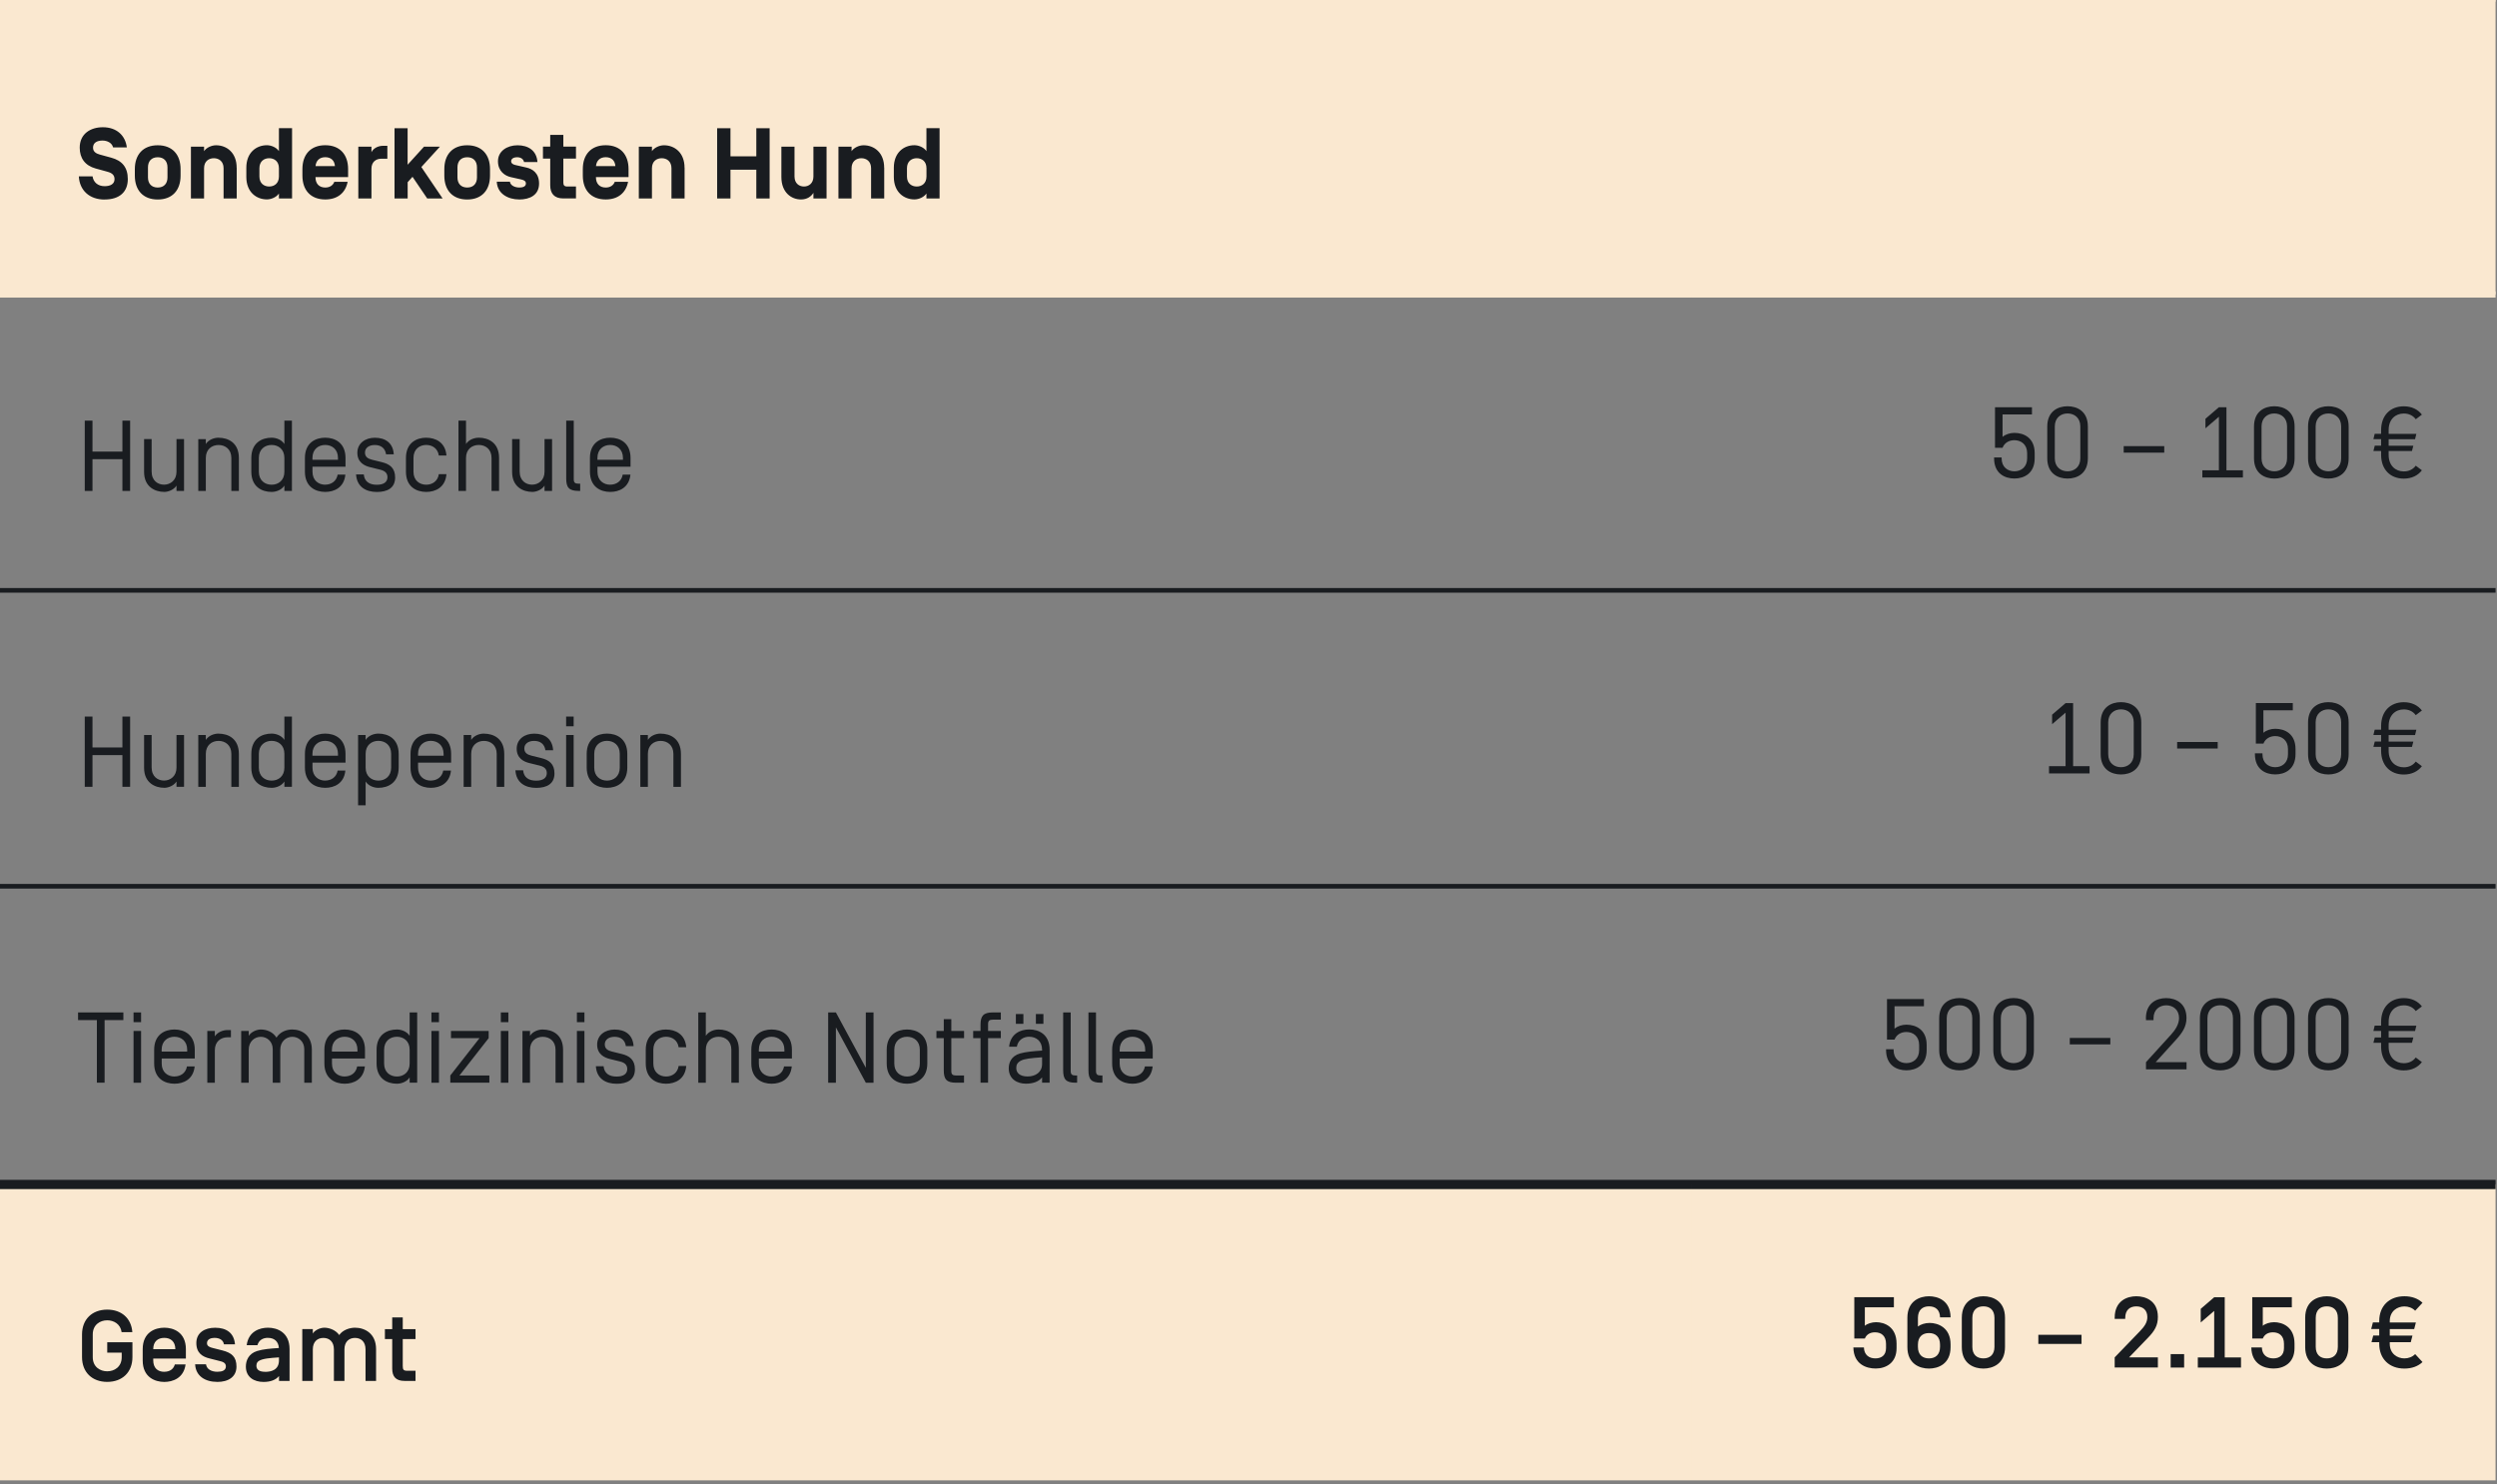 <?xml version="1.0" encoding="UTF-8"?>
<svg id="Ebene_1" data-name="Ebene 1" xmlns="http://www.w3.org/2000/svg" viewBox="0 0 540 321">
  <rect x="0" y="0" width="540" height="321" fill="#808080" stroke="none"/>
  <defs>
    <style>
      .cls-1 {
        fill: #fae8d0;
      }

      .cls-2 {
        fill: #fae8d0;
      }

      .cls-3, .cls-4, .cls-5, .cls-6 {
        fill: none;
        stroke-miterlimit: 10;
      }

      .cls-3, .cls-5 {
        stroke: #191c20;
      }

      .cls-3, .cls-6 {
        stroke-width: 2px;
      }

      .cls-4 {
        stroke: #fae8d0;
        stroke-width: 1.34px;
      }

      .cls-6 {
        stroke: #191c20;
      }

      .cls-7 {
        fill: #191c20;
      }
    </style>
  </defs>
  <rect class="cls-1" x="-.31" y="-.31" width="540" height="64"/>
  <rect class="cls-1" x="-.31" y="256.19" width="366" height="64"/>
  <rect class="cls-2" x="365.69" y="256.19" width="174" height="64"/>
  <line class="cls-4" x1="-.31" y1="-.31" x2="365.69" y2="-.31"/>
  <line class="cls-4" x1="365.69" y1="-.31" x2="539.69" y2="-.31"/>
  <line class="cls-4" x1="-.31" y1="63.69" x2="365.69" y2="63.69"/>
  <line class="cls-4" x1="365.69" y1="63.69" x2="539.69" y2="63.69"/>
  <line class="cls-5" x1="-.31" y1="127.69" x2="365.69" y2="127.69"/>
  <line class="cls-5" x1="365.69" y1="127.69" x2="539.69" y2="127.69"/>
  <line class="cls-5" x1="-.31" y1="191.69" x2="365.69" y2="191.69"/>
  <line class="cls-5" x1="365.69" y1="191.69" x2="539.69" y2="191.69"/>
  <line class="cls-6" x1="-.31" y1="256.19" x2="365.69" y2="256.19"/>
  <line class="cls-3" x1="365.69" y1="256.19" x2="539.69" y2="256.19"/>
  <g>
    <path class="cls-7" d="M514.53,290.32v.33c0,3.28,2.19,5.36,5.45,5.36,1.61,0,2.95-.5,3.91-1.41l-1.59-1.72c-.61.63-1.48.93-2.32.93-1.56,0-3.17-1.02-3.17-3.17v-.33h4.54l.37-1.43h-4.91v-1.41h5.28l.37-1.43h-5.65v-.3c0-2.15,1.61-3.17,3.17-3.17.85,0,1.72.3,2.32.93l1.59-1.72c-.96-.91-2.3-1.41-3.91-1.41-3.26,0-5.45,2.08-5.45,5.36v.3h-1.37l-.37,1.43h1.74v1.41h-1.3l-.37,1.43h1.67ZM498.52,291.36c0,3.69,2.71,4.65,4.67,4.65s4.67-.96,4.67-4.65v-6.34c0-3.69-2.71-4.65-4.67-4.65s-4.67.96-4.67,4.65v6.34ZM505.58,291.31c0,1.69-.98,2.5-2.39,2.5s-2.39-.8-2.39-2.5v-6.26c0-1.69.98-2.5,2.39-2.5s2.39.8,2.39,2.5v6.26ZM493.93,291.6c0,1.48-.93,2.21-2.3,2.21s-2.43-.76-2.48-2.35v-.02h-2.28v.02c.07,3.61,2.78,4.54,4.82,4.54,2.17,0,4.52-1.17,4.52-4.41v-.96c0-3.69-2.65-4.65-4.43-4.65-.91,0-1.95.33-2.43.78v-4h6.28v-2.19h-8.56v8.95h2.28c.35-.89,1.15-1.35,2.19-1.35,1.41,0,2.39.8,2.39,2.5v.91ZM478.84,280.59l-2.91,2.5v2.95l2.91-2.5v10.06h-3.54v2.19h9.34v-2.19h-3.52v-13.01h-2.28ZM469.43,295.79h2.91v-2.91h-2.91v2.91ZM457.32,285.02v.24h2.28v-.2c0-1.69.98-2.5,2.39-2.5s2.39.76,2.39,2.32c0,1.13-.59,2-1.61,3.06l-5.45,5.65v2.19h9.34v-2.19h-6.23l4.06-4.21c1.48-1.52,2.17-2.71,2.17-4.54,0-3.54-2.72-4.47-4.67-4.47s-4.67.96-4.67,4.65M440.81,290.68h9.34v-1.98h-9.34v1.98ZM424.26,291.36c0,3.69,2.71,4.65,4.67,4.65s4.67-.96,4.67-4.65v-6.34c0-3.69-2.71-4.65-4.67-4.65s-4.67.96-4.67,4.65v6.34ZM431.32,291.31c0,1.69-.98,2.5-2.39,2.5s-2.39-.8-2.39-2.5v-6.26c0-1.69.98-2.5,2.39-2.5s2.39.8,2.39,2.5v6.26ZM419.55,291.31c0,1.69-.98,2.5-2.39,2.5s-2.39-.8-2.39-2.5v-.48c0-1.69.98-2.5,2.39-2.5s2.39.8,2.39,2.5v.48ZM419.55,284.93h2.28v-.02c-.04-3.61-2.74-4.54-4.67-4.54s-4.67.96-4.67,4.65v6.34c0,3.69,2.71,4.65,4.67,4.65s4.67-.96,4.67-4.65v-.57c0-3.69-2.78-4.65-4.52-4.65-1,0-2,.33-2.54.78v-1.87c0-1.69.98-2.5,2.39-2.5s2.35.76,2.39,2.35v.02ZM407.87,291.6c0,1.48-.93,2.21-2.3,2.21s-2.43-.76-2.48-2.35v-.02h-2.28v.02c.07,3.61,2.78,4.54,4.82,4.54,2.17,0,4.52-1.17,4.52-4.41v-.96c0-3.69-2.65-4.65-4.43-4.65-.91,0-1.96.33-2.43.78v-4h6.28v-2.19h-8.56v8.95h2.28c.35-.89,1.15-1.35,2.19-1.35,1.41,0,2.39.8,2.39,2.5v.91Z"/>
    <path class="cls-7" d="M87.1,289.63h2.76v-2.15h-2.76v-2.54h-2.28v2.54h-1.58v2.15h1.58v6.38c0,1.76.8,2.67,2.67,2.67h2.37v-2.19h-1.72c-.89,0-1.04-.24-1.04-1.06v-5.8ZM74.49,291.86c0-1.69,1.02-2.48,2.28-2.48s2.28.78,2.28,2.48v6.82h2.28v-6.86c0-3.45-2.5-4.65-4.56-4.65-1.17,0-2.67.5-3.41,1.59-.74-1.09-2.17-1.59-3.21-1.59s-2.22.67-2.5,1.28v-.98h-2.28v11.21h2.28v-6.82c0-1.69,1.02-2.48,2.28-2.48s2.28.78,2.28,2.48v6.82h2.28v-6.82ZM57.36,296.71c-1.22,0-1.91-.41-1.91-1.32,0-.57.26-.87.54-1.04.83-.5,2.35-.63,4.34-.76v.63c0,2.09-1.67,2.5-2.98,2.5M57.94,289.37c1.33,0,2.26.72,2.37,2.17v.02c-1.89.13-3.37.24-4.71.65-1.87.59-2.43,2.09-2.43,3.37,0,2.3,1.78,3.32,3.82,3.32,1.48,0,2.63-.41,3.35-1.28v1.06h2.28v-6.86c0-3.69-2.71-4.65-4.67-4.65-1.8,0-4.21.8-4.6,3.78h2.32c.3-1.06,1.15-1.59,2.28-1.59M46.97,298.9c2.43,0,4.15-1.09,4.17-3.3,0-2.13-1.02-3-3.06-3.52l-2.06-.52c-.61-.15-1.26-.37-1.26-1.04,0-.89.91-1.15,1.61-1.15,1.04,0,1.89.41,2.06,1.39h2.39c-.22-2.5-1.89-3.58-4.3-3.58-2.28,0-4.06,1.09-4.06,3.3s1.37,2.98,2.85,3.34l2.13.54c.74.17,1.41.41,1.41,1.17,0,.91-.85,1.17-1.85,1.17-1.22,0-2.28-.5-2.45-1.61h-2.35c.13,2.56,2.19,3.8,4.78,3.8M35.53,289.37c1.39,0,2.37.8,2.39,2.43v.02h-4.78v-.02c0-1.63.98-2.43,2.39-2.43M35.53,296.71c-1.41,0-2.39-.8-2.39-2.5v-.37h7.06v-2.02c0-3.69-2.72-4.65-4.67-4.65s-4.67.96-4.67,4.65v2.43c0,3.69,2.72,4.65,4.67,4.65,1.8,0,4.21-.8,4.6-3.78h-2.32c-.3,1.06-1.15,1.58-2.28,1.58M23.19,283.26c-3.26,0-5.45,2.09-5.45,5.36v4.91c0,3.28,2.19,5.36,5.45,5.36s5.45-2.08,5.45-5.36v-3.21h-5.45v2.24h3.13v.98c0,2.13-1.61,3.06-3.13,3.06s-3.13-.93-3.13-3.06v-4.91c0-2.13,1.61-3.06,3.13-3.06,1.39,0,2.87.78,3.11,2.56h2.32c-.22-3-2.35-4.87-5.43-4.87"/>
    <path class="cls-7" d="M516.57,221.82v-.8c0-2.35,1.48-3.58,3.28-3.58,1.04,0,1.98.41,2.58,1.24l1.33-1c-.87-1.15-2.24-1.8-3.91-1.8-2.91,0-4.91,1.95-4.91,5.15v.8h-1.39l-.28,1.15h1.67v1.41h-1.37l-.3,1.15h1.67v.83c0,3.19,2,5.15,4.91,5.15,1.67,0,3.04-.65,3.91-1.8l-1.33-1c-.61.83-1.54,1.24-2.58,1.24-1.8,0-3.28-1.24-3.28-3.58v-.83h5.04l.3-1.15h-5.34v-1.41h5.71l.28-1.15h-6ZM507.92,220.26c0-3.3-2.3-4.39-4.39-4.39s-4.39,1.09-4.39,4.39v6.86c0,3.3,2.3,4.39,4.39,4.39s4.39-1.09,4.39-4.39v-6.86ZM506.3,227.14c0,1.87-1.3,2.8-2.76,2.8s-2.76-.93-2.76-2.8v-6.91c0-1.87,1.3-2.8,2.76-2.8s2.76.93,2.76,2.8v6.91ZM496.22,220.26c0-3.3-2.3-4.39-4.39-4.39s-4.39,1.09-4.39,4.39v6.86c0,3.3,2.3,4.39,4.39,4.39s4.39-1.09,4.39-4.39v-6.86ZM494.6,227.14c0,1.87-1.3,2.8-2.76,2.8s-2.76-.93-2.76-2.8v-6.91c0-1.87,1.3-2.8,2.76-2.8s2.76.93,2.76,2.8v6.91ZM484.53,220.26c0-3.3-2.3-4.39-4.39-4.39s-4.39,1.09-4.39,4.39v6.86c0,3.3,2.3,4.39,4.39,4.39s4.39-1.09,4.39-4.39v-6.86ZM482.9,227.14c0,1.87-1.3,2.8-2.76,2.8s-2.76-.93-2.76-2.8v-6.91c0-1.87,1.3-2.8,2.76-2.8s2.76.93,2.76,2.8v6.91ZM464.09,220.26v.39h1.63v-.41c0-1.87,1.3-2.8,2.76-2.8s2.76.96,2.76,2.74c0,1.33-.78,2.56-1.74,3.61l-5.41,5.95v1.56h8.77v-1.56h-6.67l4.45-4.91c1.32-1.46,2.21-2.8,2.21-4.63,0-3.21-2.3-4.32-4.39-4.32s-4.39,1.09-4.39,4.39M456.38,224.49h-8.77v1.41h8.77v-1.41ZM439.85,220.26c0-3.3-2.3-4.39-4.39-4.39s-4.39,1.09-4.39,4.39v6.86c0,3.3,2.3,4.39,4.39,4.39s4.39-1.09,4.39-4.39v-6.86ZM438.22,227.14c0,1.87-1.3,2.8-2.76,2.8s-2.76-.93-2.76-2.8v-6.91c0-1.87,1.3-2.8,2.76-2.8s2.76.93,2.76,2.8v6.91ZM428.15,220.26c0-3.3-2.3-4.39-4.39-4.39s-4.39,1.09-4.39,4.39v6.86c0,3.3,2.3,4.39,4.39,4.39s4.39-1.09,4.39-4.39v-6.86ZM426.52,227.14c0,1.87-1.3,2.8-2.76,2.8s-2.76-.93-2.76-2.8v-6.91c0-1.87,1.3-2.8,2.76-2.8s2.76.93,2.76,2.8v6.91ZM409.71,224.86c.41-1.11,1.45-1.65,2.56-1.65,1.46,0,2.76.93,2.76,2.8v1.13c0,1.87-1.3,2.8-2.76,2.8s-2.76-.93-2.76-2.8v-.2h-1.63v.17c0,3.3,2.3,4.39,4.39,4.39s4.39-1.09,4.39-4.39v-1.09c0-3.3-2.3-4.39-4.39-4.39-.91,0-1.91.3-2.56.87v-4.86h6.36v-1.56h-7.99v8.77h1.63Z"/>
    <path class="cls-7" d="M247.66,227.45h-5.52v-.41c0-1.87,1.3-2.8,2.76-2.8s2.76.93,2.76,2.8v.41ZM244.9,232.84c-1.46,0-2.76-.93-2.76-2.8v-1.09h7.15v-1.89c0-3.3-2.3-4.39-4.39-4.39s-4.39,1.09-4.39,4.39v2.95c0,3.3,2.3,4.39,4.39,4.39,1.96,0,4.08-.93,4.37-3.74h-1.67c-.26,1.46-1.41,2.17-2.69,2.17M237.02,218.98h-1.63v12.53c0,1.91.59,2.67,2.67,2.67h.35v-1.56h-.35c-.78,0-1.04-.26-1.04-.98v-12.66ZM231.55,218.98h-1.63v12.53c0,1.91.59,2.67,2.67,2.67h.35v-1.56h-.35c-.78,0-1.04-.26-1.04-.98v-12.66ZM225.65,219.33h-1.63v2.11h1.63v-2.11ZM221.32,219.33h-1.63v2.11h1.63v-2.11ZM225.36,230.14c0,1.76-1.39,2.69-3.15,2.69-1.65,0-2.43-.78-2.43-1.8,0-.65.15-1.15.98-1.61.76-.41,2.15-.57,4.6-.74v1.46ZM222.6,224.24c1.46,0,2.76.93,2.76,2.8v.19c-1.89.13-3.5.26-4.78.63-1.96.57-2.43,2.08-2.43,3.21,0,2.3,1.8,3.32,3.71,3.32,1.52,0,2.78-.43,3.5-1.37v1.15h1.63v-7.12c0-3.3-2.3-4.39-4.39-4.39-1.95,0-4.08.93-4.37,3.74h1.67c.26-1.46,1.41-2.17,2.69-2.17M216.44,220.54v-1.56h-1.72c-2.08,0-2.67.76-2.67,2.67v1.33h-1.59v1.56h1.59v9.64h1.63v-9.64h2.76v-1.56h-2.76v-1.46c0-.72.26-.98,1.04-.98h1.72ZM205.73,224.54h2.76v-1.56h-2.76v-2.54h-1.63v2.54h-1.59v1.56h1.59v6.97c0,1.91.59,2.67,2.67,2.67h1.71v-1.56h-1.71c-.78,0-1.04-.26-1.04-.98v-7.1ZM200.54,227.06c0-3.3-2.3-4.39-4.39-4.39s-4.39,1.09-4.39,4.39v2.95c0,3.3,2.3,4.39,4.39,4.39s4.39-1.09,4.39-4.39v-2.95ZM198.92,230.04c0,1.87-1.3,2.8-2.76,2.8s-2.76-.93-2.76-2.8v-3c0-1.87,1.3-2.8,2.76-2.8s2.76.93,2.76,2.8v3ZM188.91,218.98h-1.67v11.97l-6.47-11.97h-1.67v15.2h1.67v-11.97l6.47,11.97h1.67v-15.2ZM169.63,227.45h-5.52v-.41c0-1.87,1.3-2.8,2.76-2.8s2.76.93,2.76,2.8v.41ZM166.87,232.84c-1.46,0-2.76-.93-2.76-2.8v-1.09h7.15v-1.89c0-3.3-2.3-4.39-4.39-4.39s-4.39,1.09-4.39,4.39v2.95c0,3.3,2.3,4.39,4.39,4.39,1.95,0,4.08-.93,4.36-3.74h-1.67c-.26,1.46-1.41,2.17-2.69,2.17M155.4,222.67c-1.02,0-2.19.46-2.76,1.37v-5.06h-1.63v15.2h1.63v-7.14c0-1.87,1.3-2.8,2.76-2.8s2.76.93,2.76,2.8v7.14h1.63v-7.12c0-3.3-2.3-4.39-4.39-4.39M144.04,222.67c-2.09,0-4.39,1.09-4.39,4.39v2.95c0,3.32,2.3,4.39,4.39,4.39,1.98,0,4.13-.96,4.37-3.84h-1.65c-.22,1.52-1.41,2.28-2.71,2.28-1.46,0-2.76-.93-2.76-2.8v-3c0-1.87,1.3-2.8,2.76-2.8,1.3,0,2.5.76,2.71,2.28h1.65c-.24-2.89-2.39-3.84-4.37-3.84M137.02,226.26c-.17-2.5-1.85-3.58-4.1-3.58-2.06,0-3.78,1.19-3.78,3.26s1.54,2.82,2.76,3.11l2.19.54c1.24.3,1.56.93,1.56,1.65-.02.98-.74,1.61-2.3,1.61s-2.67-.65-2.82-2.24h-1.67c.17,2.71,2.15,3.8,4.5,3.8s3.95-.91,3.95-3.13c0-2.06-1.17-2.91-2.87-3.32l-2.11-.52c-.91-.22-1.54-.63-1.54-1.56,0-1.02.89-1.63,2.11-1.63,1.39,0,2.26.72,2.45,2.02h1.67ZM126.39,222.98h-1.63v11.21h1.63v-11.21ZM126.39,218.98h-1.63v2.11h1.63v-2.11ZM117.38,222.67c-1.02,0-2.19.46-2.76,1.37v-1.06h-1.63v11.21h1.63v-7.14c0-1.87,1.3-2.8,2.76-2.8s2.76.93,2.76,2.8v7.14h1.63v-7.12c0-3.3-2.3-4.39-4.39-4.39M109.94,222.98h-1.63v11.21h1.63v-11.21ZM109.94,218.98h-1.63v2.11h1.63v-2.11ZM105.68,224.54v-1.56h-8.15v1.56h6.17l-6.32,8.08v1.56h8.45v-1.56h-6.47l6.32-8.08ZM94.93,222.98h-1.63v11.21h1.63v-11.21ZM94.93,218.98h-1.63v2.11h1.63v-2.11ZM83.07,227.04c0-1.87,1.3-2.8,2.76-2.8s2.76.93,2.76,2.8v3c0,1.87-1.3,2.8-2.76,2.8s-2.76-.93-2.76-2.8v-3ZM85.83,234.4c1.02,0,2.19-.46,2.76-1.37v1.15h1.63v-15.2h-1.63v5.06c-.57-.91-1.74-1.37-2.76-1.37-2.08,0-4.39,1.09-4.39,4.39v2.95c0,3.3,2.3,4.39,4.39,4.39M77.3,227.45h-5.52v-.41c0-1.87,1.3-2.8,2.76-2.8s2.76.93,2.76,2.8v.41ZM74.55,232.84c-1.46,0-2.76-.93-2.76-2.8v-1.09h7.14v-1.89c0-3.3-2.3-4.39-4.39-4.39s-4.39,1.09-4.39,4.39v2.95c0,3.3,2.3,4.39,4.39,4.39,1.95,0,4.08-.93,4.37-3.74h-1.67c-.26,1.46-1.41,2.17-2.69,2.17M67.44,234.18v-7.12c0-3.17-2.22-4.39-4.24-4.39-1.26,0-2.65.52-3.41,1.76-.76-1.24-2.13-1.76-3.39-1.76-.82,0-2.06.46-2.61,1.37v-1.06h-1.63v11.21h1.63v-7.14c0-1.8,1.28-2.8,2.61-2.8s2.58,1,2.58,2.67v7.27h1.63v-7.14c0-1.8,1.28-2.8,2.61-2.8s2.58,1,2.58,2.67v7.27h1.63ZM46.46,222.98h-1.63v11.21h1.63v-7.04c0-1.87,1.3-2.8,2.76-2.8h.72v-1.56h-.72c-1.02,0-2.19.46-2.76,1.37v-1.17ZM40.48,227.45h-5.52v-.41c0-1.87,1.3-2.8,2.76-2.8s2.76.93,2.76,2.8v.41ZM37.73,232.84c-1.46,0-2.76-.93-2.76-2.8v-1.09h7.15v-1.89c0-3.3-2.3-4.39-4.39-4.39s-4.39,1.09-4.39,4.39v2.95c0,3.3,2.3,4.39,4.39,4.39,1.95,0,4.08-.93,4.37-3.74h-1.67c-.26,1.46-1.41,2.17-2.69,2.17M30.51,222.98h-1.63v11.21h1.63v-11.21ZM30.51,218.98h-1.63v2.11h1.63v-2.11ZM20.95,220.63v13.55h1.67v-13.55h4.06v-1.65h-9.8v1.65h4.06Z"/>
    <path class="cls-7" d="M516.57,157.82v-.8c0-2.34,1.48-3.58,3.28-3.58,1.04,0,1.98.41,2.58,1.24l1.33-1c-.87-1.15-2.24-1.8-3.91-1.8-2.91,0-4.91,1.95-4.91,5.15v.8h-1.39l-.28,1.15h1.67v1.41h-1.37l-.3,1.15h1.67v.83c0,3.19,2,5.15,4.91,5.15,1.67,0,3.04-.65,3.91-1.8l-1.33-1c-.61.83-1.54,1.24-2.58,1.24-1.8,0-3.28-1.24-3.28-3.58v-.83h5.04l.3-1.15h-5.34v-1.41h5.71l.28-1.15h-5.99ZM507.92,156.26c0-3.3-2.3-4.39-4.39-4.39s-4.39,1.09-4.39,4.39v6.86c0,3.3,2.3,4.39,4.39,4.39s4.39-1.09,4.39-4.39v-6.86ZM506.3,163.14c0,1.87-1.3,2.8-2.76,2.8s-2.76-.93-2.76-2.8v-6.91c0-1.87,1.3-2.8,2.76-2.8s2.76.93,2.76,2.8v6.91ZM489.48,160.86c.41-1.11,1.46-1.65,2.56-1.65,1.45,0,2.76.93,2.76,2.8v1.13c0,1.87-1.3,2.8-2.76,2.8s-2.76-.93-2.76-2.8v-.2h-1.63v.17c0,3.3,2.3,4.39,4.39,4.39s4.39-1.09,4.39-4.39v-1.09c0-3.3-2.3-4.39-4.39-4.39-.91,0-1.91.3-2.56.87v-4.87h6.36v-1.56h-7.99v8.77h1.63ZM479.6,160.49h-8.77v1.41h8.77v-1.41ZM463.07,156.26c0-3.3-2.3-4.39-4.39-4.39s-4.39,1.09-4.39,4.39v6.86c0,3.3,2.3,4.39,4.39,4.39s4.39-1.09,4.39-4.39v-6.86ZM461.44,163.14c0,1.87-1.3,2.8-2.76,2.8s-2.76-.93-2.76-2.8v-6.91c0-1.87,1.3-2.8,2.76-2.8s2.76.93,2.76,2.8v6.91ZM448.33,165.72v-13.64h-1.63l-2.91,2.5v2.06l2.91-2.5v11.58h-3.58v1.56h8.77v-1.56h-3.56Z"/>
    <path class="cls-7" d="M142.87,158.67c-1.02,0-2.19.46-2.76,1.37v-1.06h-1.63v11.21h1.63v-7.14c0-1.87,1.3-2.8,2.76-2.8s2.76.93,2.76,2.8v7.14h1.63v-7.12c0-3.3-2.3-4.39-4.39-4.39M135.66,163.06c0-3.3-2.3-4.39-4.39-4.39s-4.39,1.09-4.39,4.39v2.95c0,3.3,2.3,4.39,4.39,4.39s4.39-1.09,4.39-4.39v-2.95ZM134.03,166.04c0,1.87-1.3,2.8-2.76,2.8s-2.76-.93-2.76-2.8v-3c0-1.87,1.3-2.8,2.76-2.8s2.76.93,2.76,2.8v3ZM124.06,158.98h-1.63v11.21h1.63v-11.21ZM124.06,154.98h-1.63v2.11h1.63v-2.11ZM119.62,162.26c-.17-2.5-1.85-3.58-4.1-3.58-2.06,0-3.78,1.19-3.78,3.26s1.54,2.82,2.76,3.11l2.19.54c1.24.3,1.56.93,1.56,1.65-.02.98-.74,1.61-2.3,1.61s-2.67-.65-2.82-2.24h-1.67c.17,2.71,2.15,3.8,4.5,3.8s3.95-.91,3.95-3.13c0-2.06-1.17-2.91-2.87-3.32l-2.11-.52c-.91-.22-1.54-.63-1.54-1.56,0-1.02.89-1.63,2.11-1.63,1.39,0,2.26.72,2.45,2.02h1.67ZM104.66,158.67c-1.02,0-2.19.46-2.76,1.37v-1.06h-1.63v11.21h1.63v-7.14c0-1.87,1.3-2.8,2.76-2.8s2.76.93,2.76,2.8v7.14h1.63v-7.12c0-3.3-2.3-4.39-4.39-4.39M95.93,163.45h-5.52v-.41c0-1.87,1.3-2.8,2.76-2.8s2.76.93,2.76,2.8v.41ZM93.17,168.84c-1.46,0-2.76-.93-2.76-2.8v-1.09h7.15v-1.89c0-3.3-2.3-4.39-4.39-4.39s-4.39,1.09-4.39,4.39v2.95c0,3.3,2.3,4.39,4.39,4.39,1.95,0,4.08-.93,4.36-3.74h-1.67c-.26,1.46-1.41,2.17-2.69,2.17M84.59,166.04c0,1.87-1.3,2.8-2.76,2.8s-2.76-.93-2.76-2.8v-3c0-1.87,1.3-2.8,2.76-2.8s2.76.93,2.76,2.8v3ZM81.83,170.4c2.09,0,4.39-1.09,4.39-4.39v-2.95c0-3.3-2.3-4.39-4.39-4.39-1.02,0-2.19.46-2.76,1.37v-1.06h-1.63v15.2h1.63v-5.15c.56.91,1.74,1.37,2.76,1.37M73.09,163.45h-5.52v-.41c0-1.87,1.3-2.8,2.76-2.8s2.76.93,2.76,2.8v.41ZM70.34,168.84c-1.46,0-2.76-.93-2.76-2.8v-1.09h7.14v-1.89c0-3.3-2.3-4.39-4.39-4.39s-4.39,1.09-4.39,4.39v2.95c0,3.3,2.3,4.39,4.39,4.39,1.95,0,4.08-.93,4.36-3.74h-1.67c-.26,1.46-1.41,2.17-2.69,2.17M55.98,163.04c0-1.87,1.3-2.8,2.76-2.8s2.76.93,2.76,2.8v3c0,1.87-1.3,2.8-2.76,2.8s-2.76-.93-2.76-2.8v-3ZM58.74,170.4c1.02,0,2.19-.46,2.76-1.37v1.15h1.63v-15.2h-1.63v5.06c-.57-.91-1.74-1.37-2.76-1.37-2.08,0-4.39,1.09-4.39,4.39v2.95c0,3.3,2.3,4.39,4.39,4.39M47.27,158.67c-1.02,0-2.19.46-2.76,1.37v-1.06h-1.63v11.21h1.63v-7.14c0-1.87,1.3-2.8,2.76-2.8s2.76.93,2.76,2.8v7.14h1.63v-7.12c0-3.3-2.3-4.39-4.39-4.39M35.48,170.4c.96,0,2.13-.48,2.69-1.37v1.15h1.63v-11.21h-1.63v7.06c0,1.85-1.33,2.8-2.69,2.8s-2.69-.87-2.69-2.87v-6.99h-1.63v7.1c0,3.32,2.48,4.32,4.32,4.32M26.47,161.67h-6.47v-6.69h-1.67v15.2h1.67v-6.86h6.47v6.86h1.67v-15.2h-1.67v6.69Z"/>
    <path class="cls-7" d="M516.57,93.82v-.8c0-2.35,1.48-3.58,3.28-3.58,1.04,0,1.98.41,2.58,1.24l1.33-1c-.87-1.15-2.24-1.8-3.91-1.8-2.91,0-4.91,1.95-4.91,5.15v.8h-1.39l-.28,1.15h1.67v1.41h-1.37l-.3,1.15h1.67v.83c0,3.19,2,5.15,4.91,5.15,1.67,0,3.04-.65,3.91-1.8l-1.33-1c-.61.83-1.54,1.24-2.58,1.24-1.8,0-3.28-1.24-3.28-3.58v-.83h5.04l.3-1.15h-5.34v-1.41h5.71l.28-1.15h-5.99ZM507.92,92.26c0-3.3-2.3-4.39-4.39-4.39s-4.39,1.09-4.39,4.39v6.86c0,3.3,2.3,4.39,4.39,4.39s4.39-1.09,4.39-4.39v-6.86ZM506.3,99.14c0,1.87-1.3,2.8-2.76,2.8s-2.76-.93-2.76-2.8v-6.91c0-1.87,1.3-2.8,2.76-2.8s2.76.93,2.76,2.8v6.91ZM496.23,92.26c0-3.3-2.3-4.39-4.39-4.39s-4.39,1.09-4.39,4.39v6.86c0,3.3,2.3,4.39,4.39,4.39s4.39-1.09,4.39-4.39v-6.86ZM494.6,99.14c0,1.87-1.3,2.8-2.76,2.8s-2.76-.93-2.76-2.8v-6.91c0-1.87,1.3-2.8,2.76-2.8s2.76.93,2.76,2.8v6.91ZM481.49,101.72v-13.64h-1.63l-2.91,2.5v2.06l2.91-2.5v11.58h-3.58v1.56h8.77v-1.56h-3.56ZM468.04,96.49h-8.77v1.41h8.77v-1.41ZM451.52,92.26c0-3.3-2.3-4.39-4.39-4.39s-4.39,1.09-4.39,4.39v6.86c0,3.3,2.3,4.39,4.39,4.39s4.39-1.09,4.39-4.39v-6.86ZM449.89,99.14c0,1.87-1.3,2.8-2.76,2.8s-2.76-.93-2.76-2.8v-6.91c0-1.87,1.3-2.8,2.76-2.8s2.76.93,2.76,2.8v6.91ZM433.07,96.86c.41-1.11,1.45-1.65,2.56-1.65,1.46,0,2.76.93,2.76,2.8v1.13c0,1.87-1.3,2.8-2.76,2.8s-2.76-.93-2.76-2.8v-.2h-1.63v.17c0,3.3,2.3,4.39,4.39,4.39s4.39-1.09,4.39-4.39v-1.09c0-3.3-2.3-4.39-4.39-4.39-.91,0-1.91.3-2.56.87v-4.86h6.36v-1.56h-7.99v8.77h1.63Z"/>
    <path class="cls-7" d="M134.72,99.45h-5.52v-.41c0-1.87,1.3-2.8,2.76-2.8s2.76.93,2.76,2.8v.41ZM131.97,104.84c-1.46,0-2.76-.93-2.76-2.8v-1.09h7.15v-1.89c0-3.3-2.3-4.39-4.39-4.39s-4.39,1.09-4.39,4.39v2.95c0,3.3,2.3,4.39,4.39,4.39,1.95,0,4.08-.93,4.37-3.74h-1.67c-.26,1.46-1.41,2.17-2.69,2.17M124.08,90.98h-1.63v12.53c0,1.91.59,2.67,2.67,2.67h.35v-1.56h-.35c-.78,0-1.04-.26-1.04-.98v-12.66ZM115.07,106.4c.96,0,2.13-.48,2.69-1.37v1.15h1.63v-11.21h-1.63v7.06c0,1.85-1.33,2.8-2.69,2.8s-2.69-.87-2.69-2.87v-6.99h-1.63v7.1c0,3.32,2.48,4.32,4.32,4.32M103.54,94.67c-1.02,0-2.19.46-2.76,1.37v-5.06h-1.63v15.2h1.63v-7.14c0-1.87,1.3-2.8,2.76-2.8s2.76.93,2.76,2.8v7.14h1.63v-7.12c0-3.3-2.3-4.39-4.39-4.39M92.18,94.67c-2.08,0-4.39,1.09-4.39,4.39v2.95c0,3.32,2.3,4.39,4.39,4.39,1.98,0,4.13-.96,4.37-3.84h-1.65c-.22,1.52-1.41,2.28-2.72,2.28-1.46,0-2.76-.93-2.76-2.8v-3c0-1.87,1.3-2.8,2.76-2.8,1.3,0,2.5.76,2.72,2.28h1.65c-.24-2.89-2.39-3.84-4.37-3.84M85.16,98.26c-.17-2.5-1.85-3.58-4.1-3.58-2.06,0-3.78,1.19-3.78,3.26s1.54,2.82,2.76,3.11l2.19.54c1.24.3,1.56.93,1.56,1.65-.02.98-.74,1.61-2.3,1.61s-2.67-.65-2.82-2.24h-1.67c.17,2.71,2.15,3.8,4.5,3.8s3.95-.91,3.95-3.13c0-2.06-1.17-2.91-2.87-3.32l-2.11-.52c-.91-.22-1.54-.63-1.54-1.56,0-1.02.89-1.63,2.11-1.63,1.39,0,2.26.72,2.45,2.02h1.67ZM73.09,99.45h-5.52v-.41c0-1.87,1.3-2.8,2.76-2.8s2.76.93,2.76,2.8v.41ZM70.34,104.84c-1.46,0-2.76-.93-2.76-2.8v-1.09h7.14v-1.89c0-3.3-2.3-4.39-4.39-4.39s-4.39,1.09-4.39,4.39v2.95c0,3.3,2.3,4.39,4.39,4.39,1.95,0,4.08-.93,4.36-3.74h-1.67c-.26,1.46-1.41,2.17-2.69,2.17M55.98,99.04c0-1.87,1.3-2.8,2.76-2.8s2.76.93,2.76,2.8v3c0,1.87-1.3,2.8-2.76,2.8s-2.76-.93-2.76-2.8v-3ZM58.74,106.4c1.02,0,2.19-.46,2.76-1.37v1.15h1.63v-15.2h-1.63v5.06c-.57-.91-1.74-1.37-2.76-1.37-2.08,0-4.39,1.09-4.39,4.39v2.95c0,3.3,2.3,4.39,4.39,4.39M47.27,94.67c-1.02,0-2.19.46-2.76,1.37v-1.06h-1.63v11.21h1.63v-7.14c0-1.87,1.3-2.8,2.76-2.8s2.76.93,2.76,2.8v7.14h1.63v-7.12c0-3.3-2.3-4.39-4.39-4.39M35.48,106.4c.96,0,2.13-.48,2.69-1.37v1.15h1.63v-11.21h-1.63v7.06c0,1.85-1.33,2.8-2.69,2.8s-2.69-.87-2.69-2.87v-6.99h-1.63v7.1c0,3.32,2.48,4.32,4.32,4.32M26.47,97.67h-6.47v-6.69h-1.67v15.2h1.67v-6.86h6.47v6.86h1.67v-15.2h-1.67v6.69Z"/>
    <path class="cls-7" d="M196.14,36.39c0-1.52,1.03-2.17,2.11-2.17s2.11.65,2.11,2.17v1.78c0,1.52-1.03,2.17-2.11,2.17s-2.11-.65-2.11-2.17v-1.78ZM200.35,41.86v1.06h2.84v-15.2h-2.84v4.97c-.49-.76-1.61-1.28-2.6-1.28-2.26,0-4.45,1.56-4.45,4.86v2c0,3.3,2.19,4.86,4.45,4.86.99,0,2.11-.52,2.6-1.28M191.21,36.28c0-3.3-2.19-4.86-4.45-4.86-.99,0-2.11.52-2.6,1.28v-.98h-2.84v11.21h2.84v-6.54c0-1.52,1.03-2.17,2.11-2.17s2.11.65,2.11,2.17v6.54h2.84v-6.65ZM173.86,40.34c-1.03,0-2.04-.67-2.04-2.17v-6.45h-2.84v6.56c0,3.37,2.17,4.86,4.24,4.86,1.36,0,2.22-.67,2.69-1.43v1.22h2.84v-11.21h-2.84v6.45c0,1.5-1.01,2.17-2.04,2.17M163.56,33.81h-5.59v-6.08h-2.88v15.2h2.88v-6.23h5.59v6.23h2.88v-15.2h-2.88v6.08ZM148.04,36.28c0-3.3-2.19-4.86-4.45-4.86-.99,0-2.11.52-2.6,1.28v-.98h-2.84v11.21h2.84v-6.54c0-1.52,1.03-2.17,2.11-2.17s2.11.65,2.11,2.17v6.54h2.84v-6.65ZM130.99,34c1.27,0,2,.74,2.09,1.91v.02h-4.19v-.02c.11-1.15.84-1.91,2.11-1.91M135.93,38.3v-1.74c0-3.11-1.76-5.15-4.94-5.15s-4.95,2.04-4.95,5.15v1.43c0,3.11,1.76,5.15,4.95,5.15,2.71,0,4.39-1.48,4.84-3.82h-2.88c-.28.76-.97,1.24-1.96,1.24-1.35,0-2.11-.87-2.11-2.19v-.07h7.05ZM122.65,40.34c-.69,0-.82-.37-.82-.89v-5.15h2.73v-2.59h-2.73v-2.54h-2.84v2.54h-1.57v2.59h1.57v5.75c0,1.8.86,2.87,2.84,2.87h2.73v-2.58h-1.91ZM112.26,43.15c2.32,0,4.32-.96,4.32-3.45,0-2.32-1.48-3.17-2.69-3.45l-2.49-.57c-.47-.11-.86-.35-.86-.82.02-.52.5-.85,1.31-.85.71,0,1.33.33,1.48,1.04h2.9c-.19-2.54-2.04-3.63-4.3-3.63s-4.24,1.26-4.24,3.45,1.53,3.15,2.73,3.43l2.32.52c.67.15.99.41.99.87,0,.74-.84.87-1.4.87-.92,0-1.93-.39-2.06-1.26h-2.84c.11,2.65,2.52,3.84,4.82,3.84M103.15,38.37c0,1.32-.75,2.19-2.11,2.19s-2.11-.87-2.11-2.19v-2.17c0-1.32.75-2.19,2.11-2.19s2.11.87,2.11,2.19v2.17ZM96.09,38c0,3.11,1.76,5.15,4.94,5.15s4.94-2.04,4.94-5.15v-1.43c0-3.11-1.76-5.15-4.94-5.15s-4.94,2.04-4.94,5.15v1.43ZM88.16,27.73h-2.84v15.2h2.84v-3.52l1.05-1.17,3.18,4.69h3.33l-4.6-6.8,4.02-4.41h-3.44l-3.55,3.91v-7.91ZM80.33,36.5c0-1.52,1.03-2.17,2.11-2.17h1.33v-2.8h-.86c-1.31,0-2.26.67-2.58,1.41v-1.22h-2.84v11.21h2.84v-6.43ZM70.34,34c1.27,0,2,.74,2.09,1.91v.02h-4.19v-.02c.11-1.15.84-1.91,2.11-1.91M75.28,38.3v-1.74c0-3.11-1.76-5.15-4.94-5.15s-4.94,2.04-4.94,5.15v1.43c0,3.11,1.76,5.15,4.94,5.15,2.71,0,4.39-1.48,4.84-3.82h-2.88c-.28.76-.97,1.24-1.96,1.24-1.35,0-2.11-.87-2.11-2.19v-.07h7.05ZM56.1,36.39c0-1.52,1.03-2.17,2.11-2.17s2.11.65,2.11,2.17v1.78c0,1.52-1.03,2.17-2.11,2.17s-2.11-.65-2.11-2.17v-1.78ZM60.32,41.86v1.06h2.84v-15.2h-2.84v4.97c-.5-.76-1.61-1.28-2.6-1.28-2.26,0-4.45,1.56-4.45,4.86v2c0,3.3,2.19,4.86,4.45,4.86.99,0,2.11-.52,2.6-1.28M51.18,36.28c0-3.3-2.19-4.86-4.45-4.86-.99,0-2.11.52-2.6,1.28v-.98h-2.84v11.21h2.84v-6.54c0-1.52,1.03-2.17,2.11-2.17s2.11.65,2.11,2.17v6.54h2.84v-6.65ZM36.22,38.37c0,1.32-.75,2.19-2.11,2.19s-2.11-.87-2.11-2.19v-2.17c0-1.32.75-2.19,2.11-2.19s2.11.87,2.11,2.19v2.17ZM29.16,38c0,3.11,1.76,5.15,4.95,5.15s4.94-2.04,4.94-5.15v-1.43c0-3.11-1.76-5.15-4.94-5.15s-4.95,2.04-4.95,5.15v1.43ZM22.61,43.15c3.27,0,5.03-1.67,5.03-4.41,0-2.56-1.25-4-3.57-4.63l-2.45-.67c-.82-.22-1.5-.61-1.5-1.5,0-1.07.86-1.54,2.06-1.54.97,0,2.02.46,2.28,1.48h2.97c-.32-2.58-2.19-4.36-5.2-4.36-2.62,0-4.99,1.39-4.99,4.43,0,2.24,1.14,3.86,3.44,4.49l2.54.7c1.05.28,1.55.76,1.55,1.61,0,1.04-.88,1.52-2.15,1.52-1.44,0-2.43-.85-2.6-2.13h-2.97c.15,3.02,2.28,5.02,5.57,5.02"/>
  </g>
</svg>